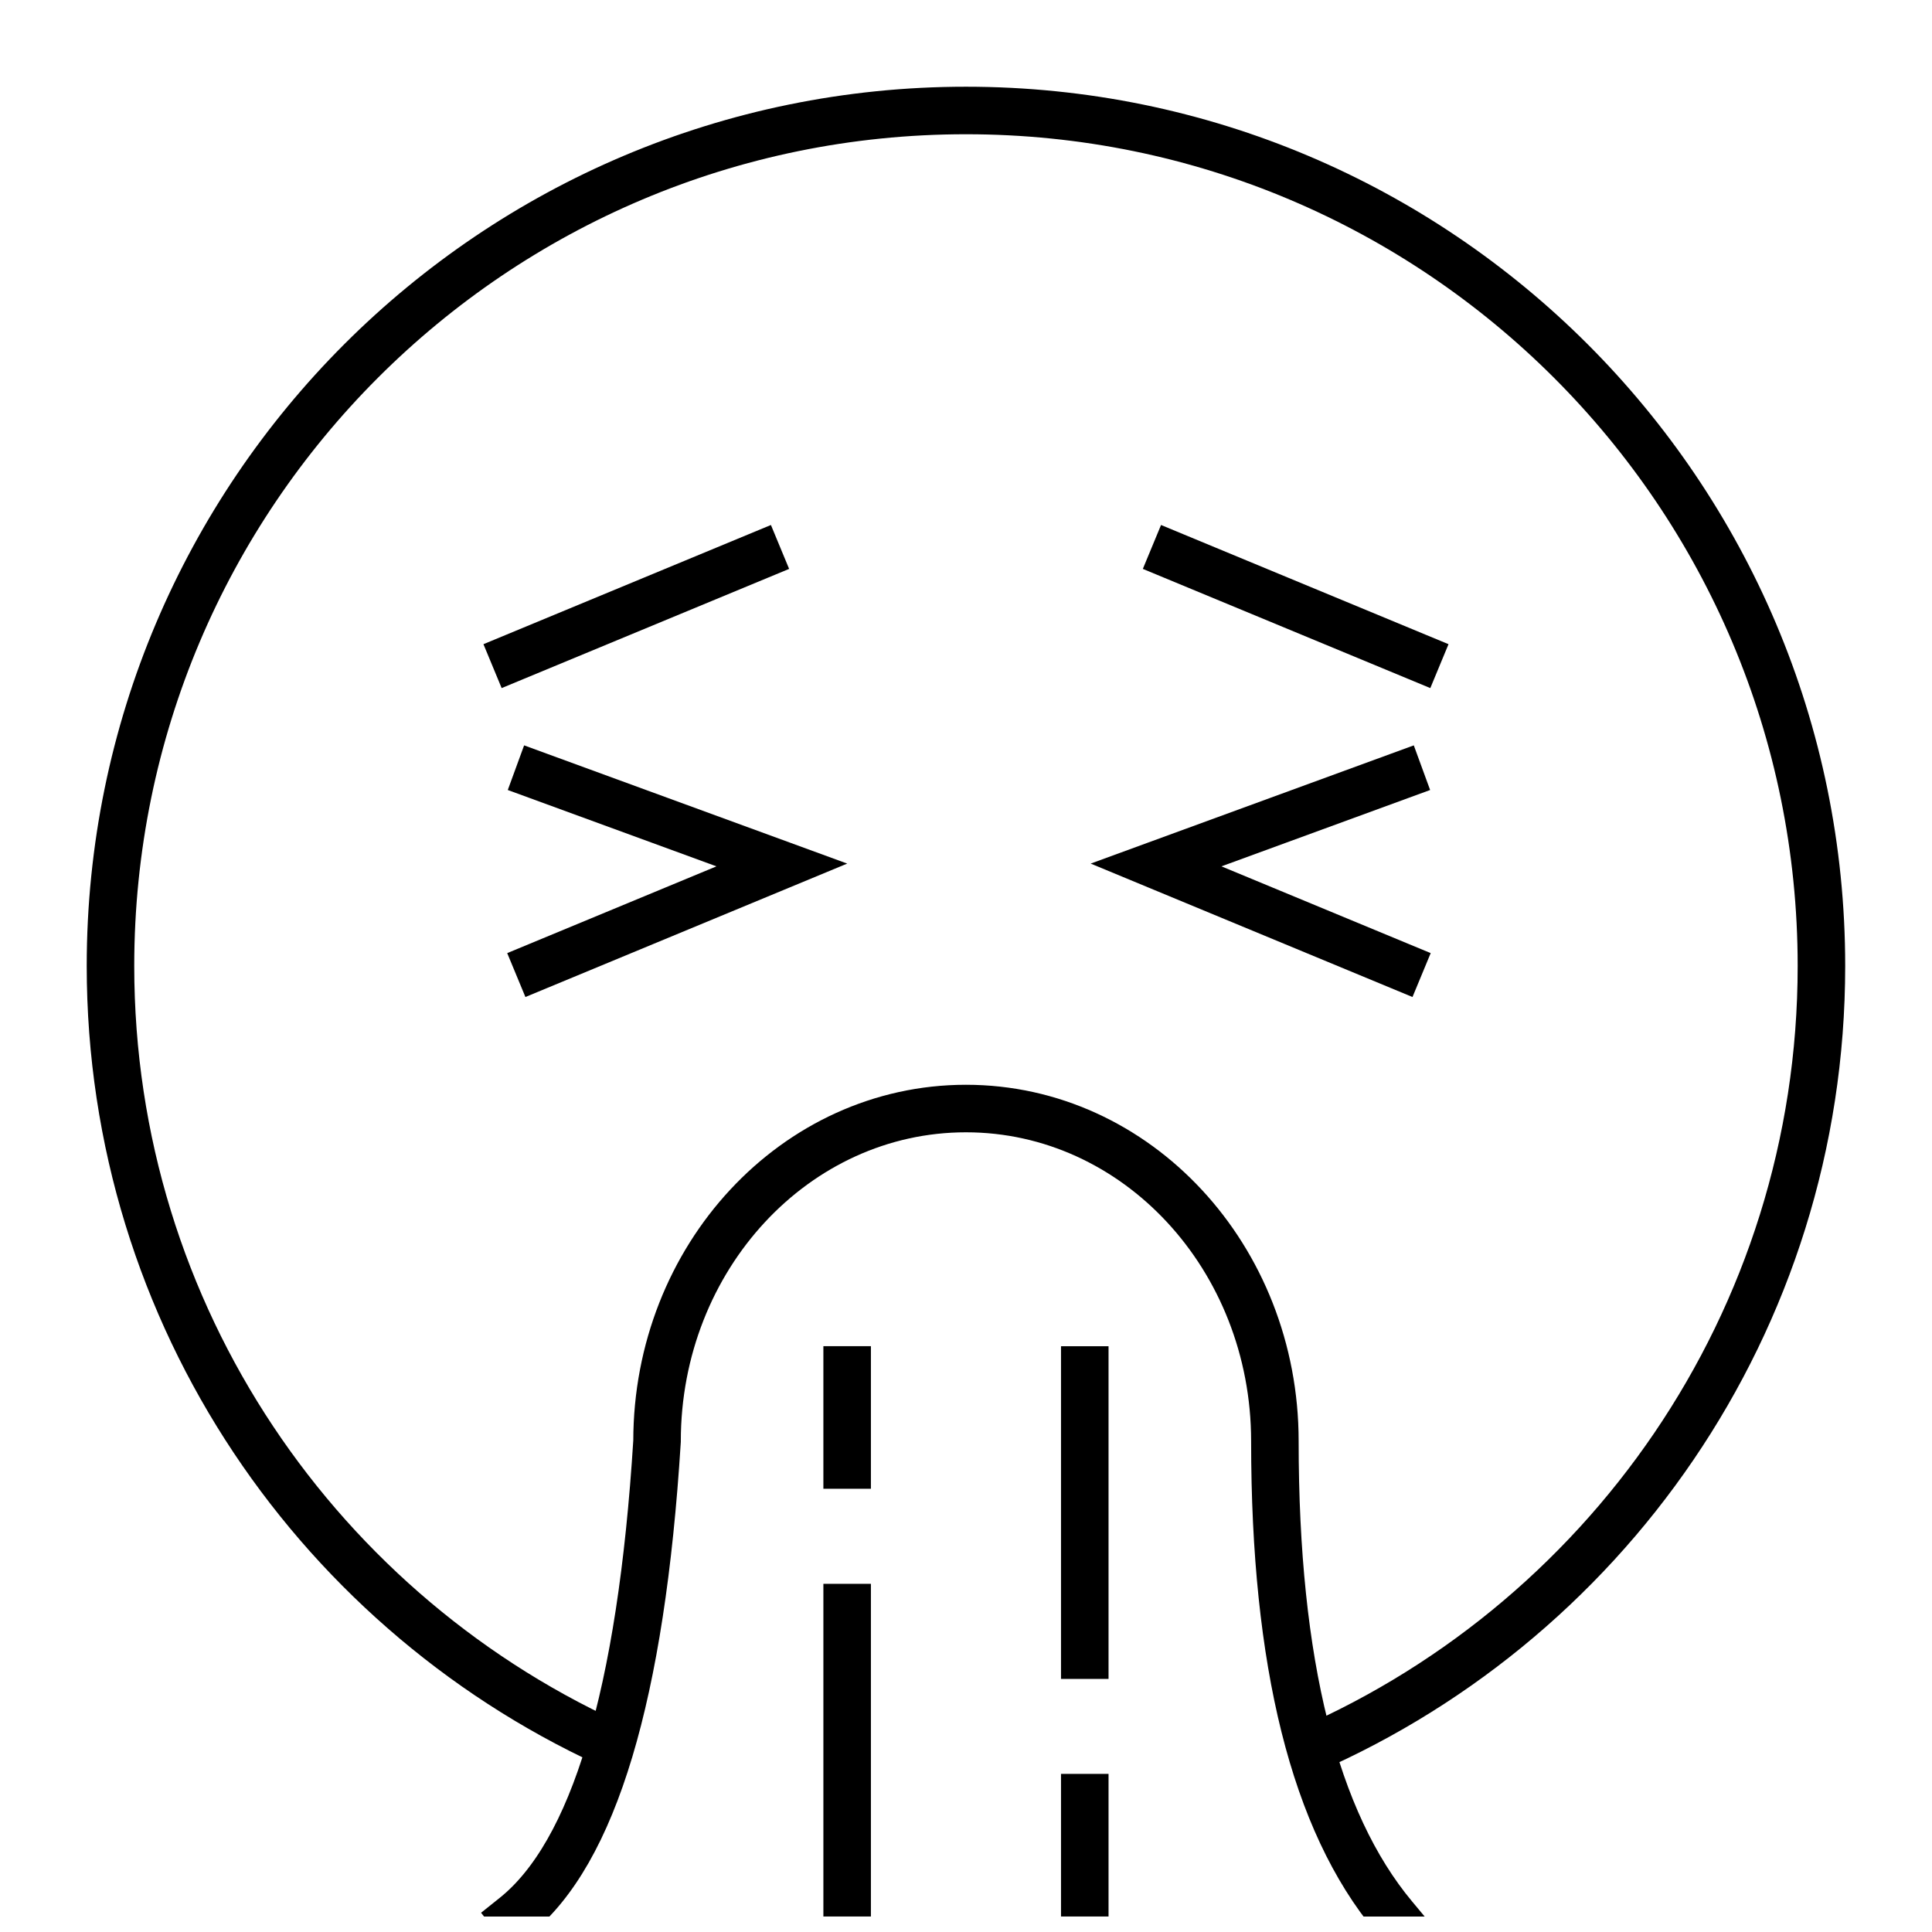 <?xml version="1.0" encoding="UTF-8"?>
<!-- Uploaded to: ICON Repo, www.svgrepo.com, Generator: ICON Repo Mixer Tools -->
<svg width="800px" height="800px" version="1.1" viewBox="144 144 512 512" xmlns="http://www.w3.org/2000/svg">
 <defs>
  <clipPath id="d">
   <path d="m148.09 148.09h503.81v503.81h-503.81z"/>
  </clipPath>
  <clipPath id="c">
   <path d="m209 366h376v285.9h-376z"/>
  </clipPath>
  <clipPath id="b">
   <path d="m359 561h19v90.902h-19z"/>
  </clipPath>
  <clipPath id="a">
   <path d="m422 611h19v40.902h-19z"/>
  </clipPath>
 </defs>
 <g clip-path="url(#d)">
  <path transform="matrix(12.595 0 0 12.595 148.09 148.09)" d="m26.895 36.632c6.52-2.706 11.105-9.133 11.105-16.632 0-9.941-8.059-18-18-18s-18 8.059-18 18c0 7.369 4.428 13.703 10.768 16.488" fill="none" stroke="#000000"/>
 </g>
 <path transform="matrix(12.595 0 0 12.595 148.09 148.09)" d="m24.375 11.375 5.125 2.125" fill="none" stroke="#000000" stroke-linecap="square"/>
 <path transform="matrix(-12.595 0 0 12.595 475.57 148.09)" d="m10.375 11.375 5.125 2.125" fill="none" stroke="#000000" stroke-linecap="square"/>
 <path transform="matrix(-12.595 0 0 12.595 489.74 148.09)" d="m16.125 16-5.125 1.875 5.125 2.125" fill="none" stroke="#000000" stroke-linecap="square"/>
 <path transform="matrix(12.595 0 0 12.595 148.09 148.09)" d="m29.125 16-5.125 1.875 5.125 2.125" fill="none" stroke="#000000" stroke-linecap="square"/>
 <g clip-path="url(#c)">
  <path transform="matrix(12.595 0 0 12.595 148.09 148.09)" d="m29 40c-1.667-2-2.5-5.333-2.5-10 0-3.866-2.91-7-6.5-7-3.59 0-6.5 3.134-6.5 7-0.333 5.333-1.333 8.667-3 10" fill="none" stroke="#000000" stroke-linecap="square"/>
 </g>
 <g clip-path="url(#b)">
  <path transform="matrix(12.595 0 0 12.595 148.09 148.09)" d="m17.5 33.5v6" fill="none" stroke="#000000" stroke-linecap="square"/>
 </g>
 <path transform="matrix(12.595 0 0 12.595 148.09 148.09)" d="m17.5 28.5v2" fill="none" stroke="#000000" stroke-linecap="square"/>
 <path transform="matrix(12.595 0 0 -12.595 148.09 941.59)" d="m22.5 28.5v6" fill="none" stroke="#000000" stroke-linecap="square"/>
 <g clip-path="url(#a)">
  <path transform="matrix(12.595 0 0 -12.595 148.09 1117.9)" d="m22.5 37.5v2" fill="none" stroke="#000000" stroke-linecap="square"/>
 </g>
</svg>